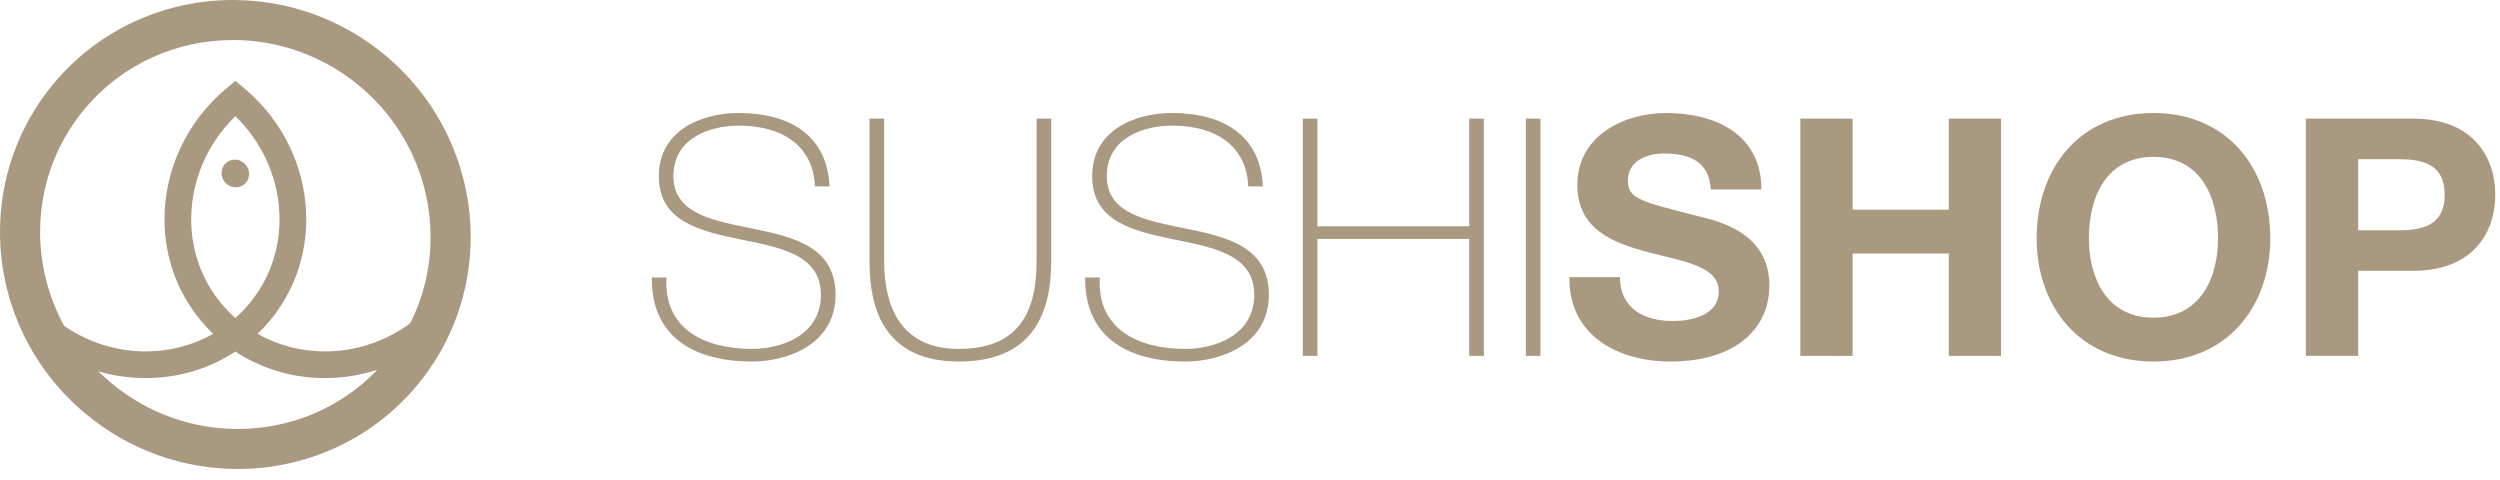 <svg width="177" height="34" viewBox="0 0 177 34" fill="none" xmlns="http://www.w3.org/2000/svg">
<path fill-rule="evenodd" clip-rule="evenodd" d="M57.695 13.198C57.577 10.329 55.408 8.894 52.299 8.894C50.389 8.894 47.68 9.693 47.68 12.47C47.68 15.176 50.555 15.621 53.406 16.209C56.281 16.799 59.156 17.527 59.156 20.869C59.156 24.348 55.81 25.597 53.241 25.597C49.306 25.597 46.102 23.974 46.149 19.645H47.186C46.973 23.316 49.919 24.702 53.241 24.702C55.267 24.702 58.119 23.783 58.119 20.869C58.119 18.02 55.243 17.527 52.369 16.938C49.519 16.35 46.643 15.668 46.643 12.47C46.643 9.248 49.636 8 52.299 8C55.81 8 58.566 9.505 58.733 13.198H57.695Z" fill="#AA9981"/>
<path fill-rule="evenodd" clip-rule="evenodd" d="M62.599 8.399V18.47C62.599 20.491 63.022 24.702 67.875 24.702C71.999 24.702 73.391 22.279 73.391 18.47V8.399H74.427V18.47C74.427 22.468 72.919 25.596 67.875 25.596C61.891 25.596 61.562 20.702 61.562 18.47V8.399H62.599Z" fill="#AA9981"/>
<path fill-rule="evenodd" clip-rule="evenodd" d="M88.376 13.198C88.258 10.329 86.089 8.894 82.979 8.894C81.071 8.894 78.361 9.693 78.361 12.47C78.361 15.176 81.235 15.621 84.087 16.209C86.963 16.799 89.837 17.527 89.837 20.869C89.837 24.348 86.49 25.597 83.921 25.597C79.985 25.597 76.783 23.974 76.829 19.645H77.867C77.655 23.316 80.599 24.702 83.921 24.702C85.948 24.702 88.8 23.783 88.8 20.869C88.8 18.02 85.925 17.527 83.051 16.938C80.199 16.35 77.324 15.668 77.324 12.47C77.324 9.248 80.317 8 82.979 8C86.49 8 89.248 9.505 89.412 13.198H88.376Z" fill="#AA9981"/>
<path fill-rule="evenodd" clip-rule="evenodd" d="M93.275 16.914V25.196H92.238V8.398H93.275V16.023H104.02V8.398H105.058V25.196H104.02V16.914H93.275Z" fill="#AA9981"/>
<path fill-rule="evenodd" clip-rule="evenodd" d="M108.027 25.196H109.064V8.399H108.027V25.196Z" fill="#AA9981"/>
<path fill-rule="evenodd" clip-rule="evenodd" d="M114.692 19.622C114.692 21.854 116.435 22.727 118.414 22.727C119.71 22.727 121.689 22.351 121.689 20.631C121.689 18.82 119.168 18.516 116.694 17.858C114.196 17.199 111.674 16.235 111.674 13.082C111.674 9.646 114.925 8.001 117.965 8.001C121.478 8.001 124.707 9.529 124.707 13.412H121.124C121.006 11.388 119.57 10.87 117.8 10.87C116.624 10.87 115.256 11.363 115.256 12.775C115.256 14.07 116.057 14.236 120.274 15.318C121.5 15.622 125.272 16.399 125.272 20.21C125.272 23.292 122.843 25.597 118.273 25.597C114.55 25.597 111.062 23.762 111.11 19.622H114.692Z" fill="#AA9981"/>
<path fill-rule="evenodd" clip-rule="evenodd" d="M127.465 8.399H131.163V14.846H137.974V8.399H141.673V25.196H137.974V17.95H131.163V25.196H127.465V8.399Z" fill="#AA9981"/>
<path fill-rule="evenodd" clip-rule="evenodd" d="M152.465 22.491C155.789 22.491 157.037 19.67 157.037 16.869C157.037 13.928 155.789 11.107 152.465 11.107C149.143 11.107 147.893 13.928 147.893 16.869C147.893 19.67 149.143 22.491 152.465 22.491ZM152.465 8.001C157.675 8.001 160.736 11.881 160.736 16.869C160.736 21.714 157.675 25.597 152.465 25.597C147.257 25.597 144.195 21.714 144.195 16.869C144.195 11.881 147.257 8.001 152.465 8.001Z" fill="#AA9981"/>
<path fill-rule="evenodd" clip-rule="evenodd" d="M166.959 16.305H169.833C171.553 16.305 173.085 15.929 173.085 13.787C173.085 11.646 171.553 11.271 169.833 11.271H166.959V16.305ZM163.258 8.399H170.847C175.04 8.399 176.666 11.058 176.666 13.787C176.666 16.517 175.04 19.174 170.847 19.174H166.959V25.196H163.258V8.399Z" fill="#AA9981"/>
<path fill-rule="evenodd" clip-rule="evenodd" d="M16.832 33.204C13.043 33.205 9.211 31.918 6.062 29.297C2.073 25.977 -0.002 21.202 1.45103e-06 16.417C-0.002 12.704 1.25 8.966 3.808 5.904C7.061 2.008 11.761 -0.002 16.493 2.02979e-06C20.282 -0.001 24.115 1.286 27.264 3.907C31.253 7.228 33.326 12.003 33.325 16.787C33.325 20.5 32.076 24.237 29.516 27.3C26.265 31.194 21.572 33.204 16.84 33.204H16.835H16.832ZM25.447 6.084C22.819 3.897 19.643 2.835 16.493 2.833C12.555 2.836 8.683 4.493 5.988 7.719C3.869 10.258 2.841 13.332 2.839 16.417C2.84 18.718 3.415 21.013 4.543 23.076C6.307 24.288 8.329 24.879 10.319 24.88C11.995 24.878 13.641 24.46 15.093 23.637C14.79 23.349 14.503 23.041 14.231 22.715C12.486 20.628 11.643 18.076 11.645 15.527C11.645 12.09 13.168 8.637 16.058 6.23L16.665 5.726L17.27 6.23C20.161 8.637 21.683 12.09 21.683 15.527C21.684 18.076 20.84 20.628 19.098 22.715C18.825 23.041 18.537 23.349 18.236 23.637C19.687 24.46 21.333 24.878 23.009 24.88C25.096 24.879 27.218 24.228 29.042 22.892C30.01 20.971 30.485 18.881 30.485 16.787C30.484 12.812 28.773 8.852 25.447 6.084ZM26.715 26.181C24.065 28.949 20.478 30.369 16.832 30.371C13.681 30.369 10.508 29.308 7.881 27.122C7.561 26.855 7.255 26.578 6.965 26.29C8.066 26.61 9.196 26.769 10.319 26.769C12.553 26.77 14.771 26.137 16.665 24.89C18.554 26.135 20.767 26.769 23.002 26.769H23.009C24.252 26.769 25.504 26.574 26.715 26.181ZM17.637 12.364C17.612 12.902 17.152 13.303 16.615 13.258C16.077 13.213 15.662 12.739 15.689 12.2C15.715 11.661 16.175 11.261 16.712 11.306C17.249 11.35 17.663 11.825 17.637 12.364ZM15.684 21.505C14.236 19.772 13.539 17.665 13.537 15.527C13.537 12.891 14.607 10.225 16.665 8.226C18.722 10.225 19.79 12.892 19.79 15.527C19.788 17.665 19.091 19.772 17.645 21.505C17.338 21.87 17.011 22.207 16.665 22.515C16.317 22.207 15.989 21.87 15.684 21.505Z" fill="#AA9981"/>
</svg>
